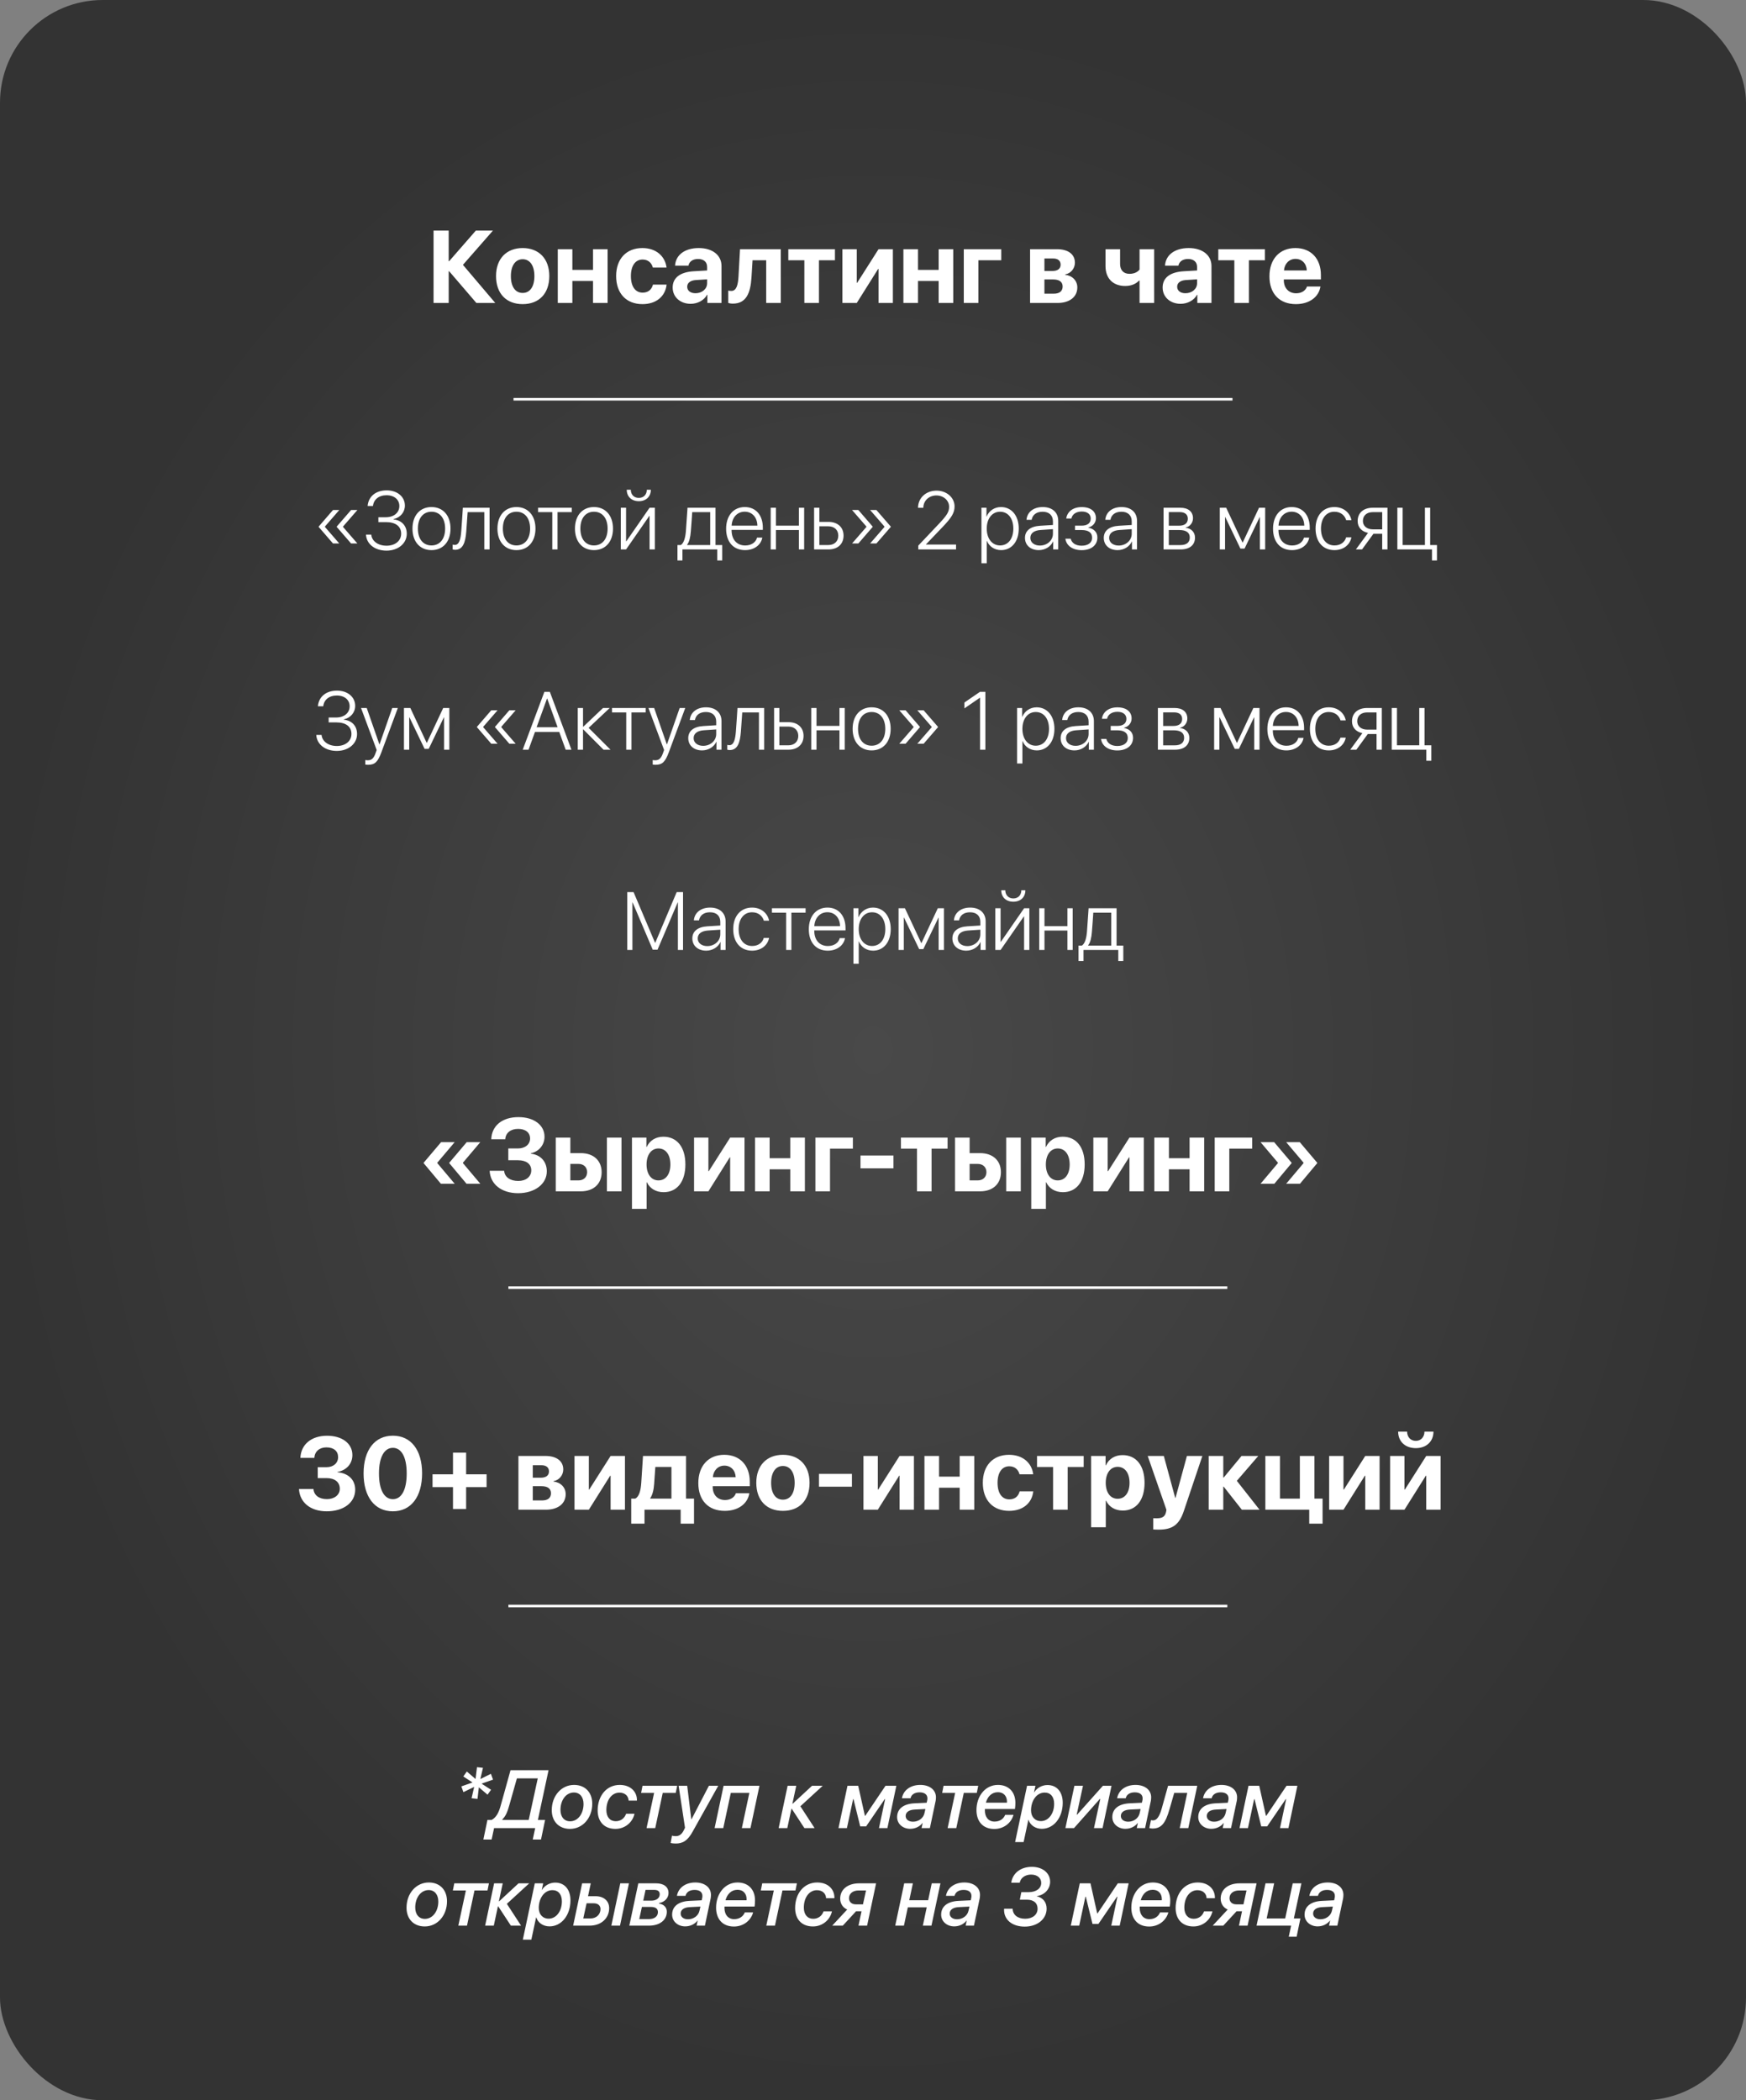 <?xml version="1.0" encoding="UTF-8"?> <svg xmlns="http://www.w3.org/2000/svg" width="340" height="409" viewBox="0 0 340 409" fill="none"><rect x="0" y="0" width="340" height="409" fill="#808080" stroke="none"/><rect width="340" height="409" rx="20" fill="url(#paint0_radial_1377_64)"></rect><path d="M133.008 185H132.008V175.75H131.961L128.039 184.945H127.109L123.195 175.75H123.148V185H122.148V173.727H123.375L127.555 183.594H127.602L131.773 173.727H133.008V185ZM137.727 184.242C139.148 184.242 140.266 183.234 140.266 181.945V181.047L137.859 181.211C136.578 181.297 135.867 181.852 135.867 182.75C135.867 183.633 136.625 184.242 137.727 184.242ZM137.516 185.133C135.914 185.133 134.82 184.172 134.82 182.75C134.82 181.359 135.859 180.516 137.734 180.391L140.266 180.234V179.531C140.266 178.359 139.523 177.656 138.258 177.656C137.062 177.656 136.297 178.242 136.117 179.227H135.117C135.234 177.773 136.43 176.742 138.281 176.742C140.133 176.742 141.297 177.781 141.297 179.438V185H140.312V183.453H140.289C139.836 184.461 138.727 185.133 137.516 185.133ZM149.766 179.289H148.742C148.477 178.375 147.68 177.656 146.445 177.656C144.859 177.656 143.836 178.953 143.836 180.938C143.836 182.953 144.867 184.219 146.461 184.219C147.633 184.219 148.453 183.609 148.734 182.648H149.766C149.477 184.109 148.203 185.133 146.453 185.133C144.227 185.133 142.781 183.516 142.781 180.938C142.781 178.398 144.227 176.742 146.445 176.742C148.289 176.742 149.492 177.906 149.766 179.289ZM156.875 176.875V177.734H154.109V185H153.086V177.734H150.32V176.875H156.875ZM161.117 177.648C159.664 177.648 158.656 178.766 158.57 180.367H163.586C163.562 178.766 162.586 177.648 161.117 177.648ZM163.523 182.695H164.547C164.305 184.102 162.984 185.133 161.195 185.133C158.914 185.133 157.5 183.539 157.5 180.961C157.5 178.438 158.93 176.742 161.133 176.742C163.289 176.742 164.648 178.328 164.648 180.75V181.188H158.562V181.25C158.562 183.086 159.602 184.227 161.219 184.227C162.445 184.227 163.297 183.586 163.523 182.695ZM169.992 176.742C172.047 176.742 173.453 178.414 173.453 180.938C173.453 183.469 172.055 185.133 170.016 185.133C168.703 185.133 167.68 184.383 167.25 183.328H167.219V187.688H166.188V176.875H167.164V178.594H167.195C167.641 177.516 168.672 176.742 169.992 176.742ZM169.812 184.219C171.383 184.219 172.398 182.922 172.398 180.938C172.398 178.961 171.383 177.656 169.812 177.656C168.273 177.656 167.219 178.984 167.219 180.938C167.219 182.898 168.273 184.219 169.812 184.219ZM176 185H174.977V176.875H176.219L179.391 183.641H179.445L182.617 176.875H183.812V185H182.781V178.703H182.742L179.797 184.836H178.992L176.047 178.703H176V185ZM188.367 184.242C189.789 184.242 190.906 183.234 190.906 181.945V181.047L188.5 181.211C187.219 181.297 186.508 181.852 186.508 182.75C186.508 183.633 187.266 184.242 188.367 184.242ZM188.156 185.133C186.555 185.133 185.461 184.172 185.461 182.75C185.461 181.359 186.5 180.516 188.375 180.391L190.906 180.234V179.531C190.906 178.359 190.164 177.656 188.898 177.656C187.703 177.656 186.938 178.242 186.758 179.227H185.758C185.875 177.773 187.07 176.742 188.922 176.742C190.773 176.742 191.938 177.781 191.938 179.438V185H190.953V183.453H190.93C190.477 184.461 189.367 185.133 188.156 185.133ZM194.844 185H193.82V176.875H194.844V183.406H194.898L199.422 176.875H200.445V185H199.422V178.469H199.375L194.844 185ZM194.977 173.375H195.766C195.766 174.297 196.367 174.961 197.328 174.961C198.281 174.961 198.883 174.297 198.883 173.375H199.672C199.672 174.711 198.734 175.602 197.328 175.602C195.914 175.602 194.977 174.711 194.977 173.375ZM207.859 185V181.219H203.391V185H202.367V176.875H203.391V180.359H207.859V176.875H208.883V185H207.859ZM216.398 184.141V177.734H212.898C212.875 178.156 212.672 181.047 212.625 181.492C212.539 182.578 212.336 183.547 211.898 184.086V184.141H216.398ZM210.992 187.148H210.023V184.141H210.68C211.289 183.742 211.562 182.664 211.664 181.461C211.703 180.992 211.961 177.32 211.984 176.875H217.43V184.141H218.742V187.148H217.766V185H210.992V187.148Z" fill="white"></path><path d="M90.148 51.578L96.447 59H92.766L87.453 52.809H87.375V59H84.426V44.908H87.375V50.875H87.453L92.658 44.908H95.988L90.148 51.578ZM101.779 59.225C98.615 59.225 96.594 57.193 96.594 53.756C96.594 50.367 98.644 48.307 101.779 48.307C104.914 48.307 106.965 50.357 106.965 53.756C106.965 57.203 104.943 59.225 101.779 59.225ZM101.779 57.047C103.176 57.047 104.064 55.865 104.064 53.766C104.064 51.685 103.166 50.484 101.779 50.484C100.393 50.484 99.484 51.685 99.484 53.766C99.484 55.865 100.373 57.047 101.779 57.047ZM115.48 59V54.713H111.457V59H108.615V48.531H111.457V52.555H115.48V48.531H118.322V59H115.48ZM129.797 52.105H127.131C126.896 51.197 126.213 50.543 125.129 50.543C123.723 50.543 122.854 51.754 122.854 53.756C122.854 55.797 123.723 56.988 125.139 56.988C126.203 56.988 126.906 56.412 127.15 55.426H129.807C129.553 57.74 127.766 59.225 125.109 59.225C121.965 59.225 119.982 57.154 119.982 53.756C119.982 50.416 121.965 48.307 125.09 48.307C127.785 48.307 129.523 49.908 129.797 52.105ZM135.432 57.105C136.672 57.105 137.697 56.295 137.697 55.162V54.4L135.49 54.537C134.426 54.615 133.82 55.094 133.82 55.836C133.82 56.617 134.465 57.105 135.432 57.105ZM134.494 59.166C132.502 59.166 130.988 57.877 130.988 55.992C130.988 54.088 132.453 52.984 135.061 52.828L137.697 52.672V51.978C137.697 51.002 137.014 50.435 135.939 50.435C134.875 50.435 134.201 50.963 134.064 51.734H131.457C131.564 49.703 133.293 48.307 136.066 48.307C138.752 48.307 140.5 49.693 140.5 51.803V59H137.746V57.398H137.688C137.102 58.512 135.803 59.166 134.494 59.166ZM146.34 53.98C146.154 57.086 145.305 59.127 142.717 59.127C142.277 59.127 141.955 59.049 141.809 58.99V56.588C141.926 56.617 142.141 56.656 142.424 56.656C143.42 56.656 143.723 55.445 143.811 53.795L144.104 48.531H152.043V59H149.201V50.68H146.545L146.34 53.98ZM162.59 48.531V50.68H159.475V59H156.633V50.68H153.508V48.531H162.59ZM166.838 59H164.045V48.531H166.838V55.074H166.916L171.076 48.531H173.869V59H171.076V52.379H170.998L166.838 59ZM182.785 59V54.713H178.762V59H175.92V48.531H178.762V52.555H182.785V48.531H185.627V59H182.785ZM194.973 50.68H190.52V59H187.678V48.531H194.973V50.68ZM205.07 50.338H203.381V52.77H204.924C205.969 52.77 206.535 52.33 206.535 51.539C206.535 50.777 206.008 50.338 205.07 50.338ZM205.07 54.42H203.381V57.193H205.197C206.311 57.193 206.926 56.705 206.926 55.797C206.926 54.889 206.281 54.42 205.07 54.42ZM200.588 59V48.531H205.832C208.01 48.531 209.318 49.518 209.318 51.168C209.318 52.291 208.498 53.268 207.424 53.434V53.512C208.82 53.678 209.787 54.654 209.787 55.973C209.787 57.809 208.303 59 205.93 59H200.588ZM224.748 59H221.906V54.645H221.799C221.223 55.27 220.314 55.69 219.113 55.69C216.721 55.69 215.275 54.195 215.275 51.822V48.531H218.117V51.412C218.117 52.613 218.791 53.326 219.943 53.326C220.9 53.326 221.555 52.955 221.906 52.496V48.531H224.748V59ZM230.842 57.105C232.082 57.105 233.107 56.295 233.107 55.162V54.4L230.9 54.537C229.836 54.615 229.23 55.094 229.23 55.836C229.23 56.617 229.875 57.105 230.842 57.105ZM229.904 59.166C227.912 59.166 226.398 57.877 226.398 55.992C226.398 54.088 227.863 52.984 230.471 52.828L233.107 52.672V51.978C233.107 51.002 232.424 50.435 231.35 50.435C230.285 50.435 229.611 50.963 229.475 51.734H226.867C226.975 49.703 228.703 48.307 231.477 48.307C234.162 48.307 235.91 49.693 235.91 51.803V59H233.156V57.398H233.098C232.512 58.512 231.213 59.166 229.904 59.166ZM246.32 48.531V50.68H243.205V59H240.363V50.68H237.238V48.531H246.32ZM252.277 50.416C251.027 50.416 250.129 51.363 250.031 52.672H254.475C254.416 51.334 253.547 50.416 252.277 50.416ZM254.514 55.797H257.131C256.818 57.848 254.943 59.225 252.355 59.225C249.133 59.225 247.199 57.164 247.199 53.815C247.199 50.475 249.152 48.307 252.248 48.307C255.295 48.307 257.219 50.367 257.219 53.551V54.42H250.002V54.596C250.002 56.09 250.949 57.115 252.404 57.115C253.449 57.115 254.25 56.598 254.514 55.797Z" fill="white"></path><line x1="100" y1="77.75" x2="240" y2="77.75" stroke="white" stroke-width="0.5"></line><path d="M63.281 102.531V102.625L66.07 105.836H64.844L62.047 102.602V102.555L64.844 99.32H66.07L63.281 102.531ZM66.805 102.531V102.625L69.594 105.836H68.367L65.562 102.602V102.555L68.367 99.32H69.594L66.805 102.531ZM73.68 101.68V100.727H75.125C76.719 100.727 77.766 99.828 77.766 98.539C77.766 97.312 76.805 96.445 75.266 96.445C73.766 96.445 72.766 97.273 72.625 98.539H71.586C71.742 96.695 73.156 95.492 75.305 95.492C77.398 95.492 78.844 96.758 78.844 98.453C78.844 99.742 77.977 100.789 76.625 101.094V101.148C78.242 101.32 79.211 102.398 79.211 103.953C79.211 105.805 77.555 107.234 75.266 107.234C72.977 107.234 71.367 105.93 71.266 104.117H72.297C72.414 105.367 73.602 106.273 75.266 106.273C76.977 106.273 78.117 105.297 78.117 103.93C78.117 102.516 77.07 101.68 75.172 101.68H73.68ZM84.023 107.133C81.812 107.133 80.32 105.516 80.32 102.938C80.32 100.352 81.82 98.742 84.023 98.742C86.234 98.742 87.727 100.352 87.727 102.938C87.727 105.516 86.234 107.133 84.023 107.133ZM84.023 106.219C85.617 106.219 86.68 105 86.68 102.938C86.68 100.875 85.617 99.656 84.023 99.656C82.43 99.656 81.375 100.875 81.375 102.938C81.375 105 82.43 106.219 84.023 106.219ZM90.797 103.492C90.633 105.594 90.18 107.07 88.609 107.07C88.375 107.07 88.211 107.016 88.148 106.992V106.055C88.195 106.07 88.352 106.117 88.562 106.117C89.406 106.117 89.703 105.031 89.82 103.461C89.867 102.992 90.109 99.32 90.133 98.875H95.336V107H94.312V99.734H91.062C91.039 100.156 90.836 103.047 90.797 103.492ZM100.57 107.133C98.359 107.133 96.867 105.516 96.867 102.938C96.867 100.352 98.367 98.742 100.57 98.742C102.781 98.742 104.273 100.352 104.273 102.938C104.273 105.516 102.781 107.133 100.57 107.133ZM100.57 106.219C102.164 106.219 103.227 105 103.227 102.938C103.227 100.875 102.164 99.656 100.57 99.656C98.977 99.656 97.922 100.875 97.922 102.938C97.922 105 98.977 106.219 100.57 106.219ZM111.336 98.875V99.734H108.57V107H107.547V99.734H104.781V98.875H111.336ZM115.664 107.133C113.453 107.133 111.961 105.516 111.961 102.938C111.961 100.352 113.461 98.742 115.664 98.742C117.875 98.742 119.367 100.352 119.367 102.938C119.367 105.516 117.875 107.133 115.664 107.133ZM115.664 106.219C117.258 106.219 118.32 105 118.32 102.938C118.32 100.875 117.258 99.656 115.664 99.656C114.07 99.656 113.016 100.875 113.016 102.938C113.016 105 114.07 106.219 115.664 106.219ZM121.914 107H120.891V98.875H121.914V105.406H121.969L126.492 98.875H127.516V107H126.492V100.469H126.445L121.914 107ZM122.047 95.375H122.836C122.836 96.297 123.438 96.961 124.398 96.961C125.352 96.961 125.953 96.297 125.953 95.375H126.742C126.742 96.711 125.805 97.602 124.398 97.602C122.984 97.602 122.047 96.711 122.047 95.375ZM138.297 106.141V99.734H134.797C134.773 100.156 134.57 103.047 134.523 103.492C134.438 104.578 134.234 105.547 133.797 106.086V106.141H138.297ZM132.891 109.148H131.922V106.141H132.578C133.188 105.742 133.461 104.664 133.562 103.461C133.602 102.992 133.859 99.32 133.883 98.875H139.328V106.141H140.641V109.148H139.664V107H132.891V109.148ZM145.016 99.648C143.562 99.648 142.555 100.766 142.469 102.367H147.484C147.461 100.766 146.484 99.648 145.016 99.648ZM147.422 104.695H148.445C148.203 106.102 146.883 107.133 145.094 107.133C142.812 107.133 141.398 105.539 141.398 102.961C141.398 100.438 142.828 98.742 145.031 98.742C147.188 98.742 148.547 100.328 148.547 102.75V103.188H142.461V103.25C142.461 105.086 143.5 106.227 145.117 106.227C146.344 106.227 147.195 105.586 147.422 104.695ZM155.57 107V103.219H151.102V107H150.078V98.875H151.102V102.359H155.57V98.875H156.594V107H155.57ZM161.305 102.492H159.555V106.141H161.305C162.484 106.141 163.242 105.414 163.242 104.312C163.242 103.211 162.477 102.492 161.305 102.492ZM158.531 107V98.875H159.555V101.633H161.32C163.109 101.633 164.266 102.664 164.266 104.312C164.266 105.961 163.109 107 161.32 107H158.531ZM168.711 102.531L165.922 99.32H167.148L169.945 102.555V102.602L167.148 105.836H165.922L168.711 102.625V102.531ZM172.227 102.531L169.438 99.32H170.664L173.469 102.555V102.602L170.664 105.836H169.438L172.227 102.625V102.531ZM178.766 98.883C178.781 96.961 180.312 95.547 182.375 95.547C184.344 95.547 185.883 96.898 185.883 98.625C185.883 99.859 185.328 100.789 183.453 102.734L180.312 106.016V106.047H186.172V107H178.82V106.25L182.805 102.039C184.414 100.344 184.82 99.672 184.82 98.688C184.82 97.453 183.727 96.484 182.344 96.484C180.898 96.484 179.812 97.508 179.797 98.883V98.891H178.766V98.883ZM194.922 98.742C196.977 98.742 198.383 100.414 198.383 102.938C198.383 105.469 196.984 107.133 194.945 107.133C193.633 107.133 192.609 106.383 192.18 105.328H192.148V109.688H191.117V98.875H192.094V100.594H192.125C192.57 99.516 193.602 98.742 194.922 98.742ZM194.742 106.219C196.312 106.219 197.328 104.922 197.328 102.938C197.328 100.961 196.312 99.656 194.742 99.656C193.203 99.656 192.148 100.984 192.148 102.938C192.148 104.898 193.203 106.219 194.742 106.219ZM202.5 106.242C203.922 106.242 205.039 105.234 205.039 103.945V103.047L202.633 103.211C201.352 103.297 200.641 103.852 200.641 104.75C200.641 105.633 201.398 106.242 202.5 106.242ZM202.289 107.133C200.688 107.133 199.594 106.172 199.594 104.75C199.594 103.359 200.633 102.516 202.508 102.391L205.039 102.234V101.531C205.039 100.359 204.297 99.656 203.031 99.656C201.836 99.656 201.07 100.242 200.891 101.227H199.891C200.008 99.773 201.203 98.742 203.055 98.742C204.906 98.742 206.07 99.781 206.07 101.438V107H205.086V105.453H205.062C204.609 106.461 203.5 107.133 202.289 107.133ZM210.633 107.141C208.859 107.141 207.641 106.25 207.461 104.906H208.5C208.688 105.719 209.438 106.273 210.633 106.273C211.906 106.273 212.672 105.656 212.672 104.727C212.672 103.695 211.93 103.219 210.602 103.219H209.344V102.367H210.602C211.766 102.367 212.398 101.867 212.398 100.984C212.398 100.18 211.797 99.617 210.656 99.617C209.516 99.617 208.789 100.18 208.633 100.977H207.625C207.82 99.664 208.914 98.75 210.648 98.75C212.414 98.75 213.414 99.609 213.414 100.914C213.414 101.797 212.805 102.523 211.945 102.711V102.766C213.008 102.961 213.695 103.633 213.695 104.672C213.695 106.188 212.469 107.141 210.633 107.141ZM217.844 106.242C219.266 106.242 220.383 105.234 220.383 103.945V103.047L217.977 103.211C216.695 103.297 215.984 103.852 215.984 104.75C215.984 105.633 216.742 106.242 217.844 106.242ZM217.633 107.133C216.031 107.133 214.938 106.172 214.938 104.75C214.938 103.359 215.977 102.516 217.852 102.391L220.383 102.234V101.531C220.383 100.359 219.641 99.656 218.375 99.656C217.18 99.656 216.414 100.242 216.234 101.227H215.234C215.352 99.773 216.547 98.742 218.398 98.742C220.25 98.742 221.414 99.781 221.414 101.438V107H220.43V105.453H220.406C219.953 106.461 218.844 107.133 217.633 107.133ZM229.734 99.727H227.602V102.375H229.586C230.695 102.375 231.305 101.891 231.305 101.008C231.305 100.195 230.742 99.727 229.734 99.727ZM229.664 103.219H227.602V106.148H229.852C231.047 106.148 231.688 105.641 231.688 104.672C231.688 103.703 230.969 103.219 229.664 103.219ZM226.578 107V98.875H229.859C231.383 98.875 232.312 99.648 232.312 100.914C232.312 101.805 231.719 102.562 230.891 102.719V102.773C231.938 102.891 232.703 103.609 232.703 104.695C232.703 106.148 231.648 107 229.898 107H226.578ZM238.555 107H237.531V98.875H238.773L241.945 105.641H242L245.172 98.875H246.367V107H245.336V100.703H245.297L242.352 106.836H241.547L238.602 100.703H238.555V107ZM251.516 99.648C250.062 99.648 249.055 100.766 248.969 102.367H253.984C253.961 100.766 252.984 99.648 251.516 99.648ZM253.922 104.695H254.945C254.703 106.102 253.383 107.133 251.594 107.133C249.312 107.133 247.898 105.539 247.898 102.961C247.898 100.438 249.328 98.742 251.531 98.742C253.688 98.742 255.047 100.328 255.047 102.75V103.188H248.961V103.25C248.961 105.086 250 106.227 251.617 106.227C252.844 106.227 253.695 105.586 253.922 104.695ZM263.164 101.289H262.141C261.875 100.375 261.078 99.656 259.844 99.656C258.258 99.656 257.234 100.953 257.234 102.938C257.234 104.953 258.266 106.219 259.859 106.219C261.031 106.219 261.852 105.609 262.133 104.648H263.164C262.875 106.109 261.602 107.133 259.852 107.133C257.625 107.133 256.18 105.516 256.18 102.938C256.18 100.398 257.625 98.742 259.844 98.742C261.688 98.742 262.891 99.906 263.164 101.289ZM267.336 103.086H269.156V99.734H267.336C266.156 99.734 265.398 100.391 265.398 101.453C265.398 102.422 266.164 103.086 267.336 103.086ZM269.156 107V103.945H267.453L265.227 107H264.031L266.398 103.773C265.141 103.516 264.375 102.664 264.375 101.469C264.375 99.867 265.531 98.875 267.328 98.875H270.18V107H269.156ZM279.82 109.148H278.852V107H272.109V98.875H273.133V106.141H277.477V98.875H278.5V106.141H279.82V109.148Z" fill="white"></path><path d="M64 140.68V139.727H65.445C67.039 139.727 68.086 138.828 68.086 137.539C68.086 136.312 67.125 135.445 65.586 135.445C64.086 135.445 63.086 136.273 62.945 137.539H61.906C62.062 135.695 63.477 134.492 65.625 134.492C67.719 134.492 69.164 135.758 69.164 137.453C69.164 138.742 68.297 139.789 66.945 140.094V140.148C68.562 140.32 69.531 141.398 69.531 142.953C69.531 144.805 67.875 146.234 65.586 146.234C63.297 146.234 61.688 144.93 61.586 143.117H62.617C62.734 144.367 63.922 145.273 65.586 145.273C67.297 145.273 68.438 144.297 68.438 142.93C68.438 141.516 67.391 140.68 65.492 140.68H64ZM71.648 148.938C71.484 148.938 71.25 148.914 71.133 148.891V148.008C71.258 148.039 71.461 148.055 71.625 148.055C72.367 148.055 72.773 147.68 73.133 146.664L73.352 146.055L70.305 137.875H71.414L73.883 144.969H73.906L76.383 137.875H77.469L74.273 146.492C73.562 148.406 72.984 148.938 71.648 148.938ZM79.688 146H78.664V137.875H79.906L83.078 144.641H83.133L86.305 137.875H87.5V146H86.469V139.703H86.43L83.484 145.836H82.68L79.734 139.703H79.688V146ZM94.102 141.531V141.625L96.891 144.836H95.664L92.867 141.602V141.555L95.664 138.32H96.891L94.102 141.531ZM97.625 141.531V141.625L100.414 144.836H99.188L96.383 141.602V141.555L99.188 138.32H100.414L97.625 141.531ZM110.156 146L108.906 142.547H104.172L102.922 146H101.789L106.008 134.727H107.07L111.281 146H110.156ZM106.516 136.047L104.492 141.625H108.586L106.562 136.047H106.516ZM114.625 141.742L118.891 146H117.531L113.578 142.039H113.531V146H112.508V137.875H113.531V141.523H113.578L117.43 137.875H118.734L114.625 141.742ZM125.734 137.875V138.734H122.969V146H121.945V138.734H119.18V137.875H125.734ZM127.617 148.938C127.453 148.938 127.219 148.914 127.102 148.891V148.008C127.227 148.039 127.43 148.055 127.594 148.055C128.336 148.055 128.742 147.68 129.102 146.664L129.32 146.055L126.273 137.875H127.383L129.852 144.969H129.875L132.352 137.875H133.438L130.242 146.492C129.531 148.406 128.953 148.938 127.617 148.938ZM136.93 145.242C138.352 145.242 139.469 144.234 139.469 142.945V142.047L137.062 142.211C135.781 142.297 135.07 142.852 135.07 143.75C135.07 144.633 135.828 145.242 136.93 145.242ZM136.719 146.133C135.117 146.133 134.023 145.172 134.023 143.75C134.023 142.359 135.062 141.516 136.938 141.391L139.469 141.234V140.531C139.469 139.359 138.727 138.656 137.461 138.656C136.266 138.656 135.5 139.242 135.32 140.227H134.32C134.438 138.773 135.633 137.742 137.484 137.742C139.336 137.742 140.5 138.781 140.5 140.438V146H139.516V144.453H139.492C139.039 145.461 137.93 146.133 136.719 146.133ZM144.273 142.492C144.109 144.594 143.656 146.07 142.086 146.07C141.852 146.07 141.688 146.016 141.625 145.992V145.055C141.672 145.07 141.828 145.117 142.039 145.117C142.883 145.117 143.18 144.031 143.297 142.461C143.344 141.992 143.586 138.32 143.609 137.875H148.812V146H147.789V138.734H144.539C144.516 139.156 144.312 142.047 144.273 142.492ZM153.516 141.492H151.766V145.141H153.516C154.695 145.141 155.453 144.414 155.453 143.312C155.453 142.211 154.688 141.492 153.516 141.492ZM150.742 146V137.875H151.766V140.633H153.531C155.32 140.633 156.477 141.664 156.477 143.312C156.477 144.961 155.32 146 153.531 146H150.742ZM163.469 146V142.219H159V146H157.977V137.875H159V141.359H163.469V137.875H164.492V146H163.469ZM169.734 146.133C167.523 146.133 166.031 144.516 166.031 141.938C166.031 139.352 167.531 137.742 169.734 137.742C171.945 137.742 173.438 139.352 173.438 141.938C173.438 144.516 171.945 146.133 169.734 146.133ZM169.734 145.219C171.328 145.219 172.391 144 172.391 141.938C172.391 139.875 171.328 138.656 169.734 138.656C168.141 138.656 167.086 139.875 167.086 141.938C167.086 144 168.141 145.219 169.734 145.219ZM177.906 141.531L175.117 138.32H176.344L179.141 141.555V141.602L176.344 144.836H175.117L177.906 141.625V141.531ZM181.422 141.531L178.633 138.32H179.859L182.664 141.555V141.602L179.859 144.836H178.633L181.422 141.625V141.531ZM190.852 146V135.875H190.82C190.57 136.031 188.125 137.75 187.797 137.953V136.812C188.109 136.617 190.5 134.93 190.836 134.727H191.883V146H190.852ZM201.867 137.742C203.922 137.742 205.328 139.414 205.328 141.938C205.328 144.469 203.93 146.133 201.891 146.133C200.578 146.133 199.555 145.383 199.125 144.328H199.094V148.688H198.062V137.875H199.039V139.594H199.07C199.516 138.516 200.547 137.742 201.867 137.742ZM201.688 145.219C203.258 145.219 204.273 143.922 204.273 141.938C204.273 139.961 203.258 138.656 201.688 138.656C200.148 138.656 199.094 139.984 199.094 141.938C199.094 143.898 200.148 145.219 201.688 145.219ZM209.445 145.242C210.867 145.242 211.984 144.234 211.984 142.945V142.047L209.578 142.211C208.297 142.297 207.586 142.852 207.586 143.75C207.586 144.633 208.344 145.242 209.445 145.242ZM209.234 146.133C207.633 146.133 206.539 145.172 206.539 143.75C206.539 142.359 207.578 141.516 209.453 141.391L211.984 141.234V140.531C211.984 139.359 211.242 138.656 209.977 138.656C208.781 138.656 208.016 139.242 207.836 140.227H206.836C206.953 138.773 208.148 137.742 210 137.742C211.852 137.742 213.016 138.781 213.016 140.438V146H212.031V144.453H212.008C211.555 145.461 210.445 146.133 209.234 146.133ZM217.578 146.141C215.805 146.141 214.586 145.25 214.406 143.906H215.445C215.633 144.719 216.383 145.273 217.578 145.273C218.852 145.273 219.617 144.656 219.617 143.727C219.617 142.695 218.875 142.219 217.547 142.219H216.289V141.367H217.547C218.711 141.367 219.344 140.867 219.344 139.984C219.344 139.18 218.742 138.617 217.602 138.617C216.461 138.617 215.734 139.18 215.578 139.977H214.57C214.766 138.664 215.859 137.75 217.594 137.75C219.359 137.75 220.359 138.609 220.359 139.914C220.359 140.797 219.75 141.523 218.891 141.711V141.766C219.953 141.961 220.641 142.633 220.641 143.672C220.641 145.188 219.414 146.141 217.578 146.141ZM228.633 138.727H226.5V141.375H228.484C229.594 141.375 230.203 140.891 230.203 140.008C230.203 139.195 229.641 138.727 228.633 138.727ZM228.562 142.219H226.5V145.148H228.75C229.945 145.148 230.586 144.641 230.586 143.672C230.586 142.703 229.867 142.219 228.562 142.219ZM225.477 146V137.875H228.758C230.281 137.875 231.211 138.648 231.211 139.914C231.211 140.805 230.617 141.562 229.789 141.719V141.773C230.836 141.891 231.602 142.609 231.602 143.695C231.602 145.148 230.547 146 228.797 146H225.477ZM237.453 146H236.43V137.875H237.672L240.844 144.641H240.898L244.07 137.875H245.266V146H244.234V139.703H244.195L241.25 145.836H240.445L237.5 139.703H237.453V146ZM250.414 138.648C248.961 138.648 247.953 139.766 247.867 141.367H252.883C252.859 139.766 251.883 138.648 250.414 138.648ZM252.82 143.695H253.844C253.602 145.102 252.281 146.133 250.492 146.133C248.211 146.133 246.797 144.539 246.797 141.961C246.797 139.438 248.227 137.742 250.43 137.742C252.586 137.742 253.945 139.328 253.945 141.75V142.188H247.859V142.25C247.859 144.086 248.898 145.227 250.516 145.227C251.742 145.227 252.594 144.586 252.82 143.695ZM262.062 140.289H261.039C260.773 139.375 259.977 138.656 258.742 138.656C257.156 138.656 256.133 139.953 256.133 141.938C256.133 143.953 257.164 145.219 258.758 145.219C259.93 145.219 260.75 144.609 261.031 143.648H262.062C261.773 145.109 260.5 146.133 258.75 146.133C256.523 146.133 255.078 144.516 255.078 141.938C255.078 139.398 256.523 137.742 258.742 137.742C260.586 137.742 261.789 138.906 262.062 140.289ZM266.234 142.086H268.055V138.734H266.234C265.055 138.734 264.297 139.391 264.297 140.453C264.297 141.422 265.062 142.086 266.234 142.086ZM268.055 146V142.945H266.352L264.125 146H262.93L265.297 142.773C264.039 142.516 263.273 141.664 263.273 140.469C263.273 138.867 264.43 137.875 266.227 137.875H269.078V146H268.055ZM278.719 148.148H277.75V146H271.008V137.875H272.031V145.141H276.375V137.875H277.398V145.141H278.719V148.148Z" fill="white"></path><path d="M85.164 226.414V226.512L88.543 230.525H85.857L82.498 226.512V226.434L85.897 222.42H88.543L85.164 226.414ZM90.154 226.414V226.512L93.533 230.525H90.848L87.488 226.512V226.434L90.887 222.42H93.533L90.154 226.414ZM98.982 225.945V223.65H100.848C102.254 223.65 103.221 222.869 103.221 221.707C103.221 220.555 102.332 219.842 100.887 219.842C99.422 219.842 98.465 220.623 98.387 221.863H95.662C95.76 219.207 97.801 217.547 100.965 217.547C103.982 217.547 106.033 219.1 106.033 221.365C106.033 222.957 104.959 224.256 103.377 224.588V224.666C105.281 224.881 106.482 226.219 106.482 228.104C106.482 230.574 104.139 232.361 100.896 232.361C97.674 232.361 95.477 230.633 95.35 227.996H98.172C98.26 229.207 99.324 229.979 100.926 229.979C102.439 229.979 103.455 229.139 103.455 227.908C103.455 226.678 102.488 225.945 100.877 225.945H98.982ZM118.182 232V221.531H121.023V232H118.182ZM112.635 226.658H111.062V229.871H112.635C113.67 229.871 114.334 229.217 114.334 228.26C114.334 227.303 113.66 226.658 112.635 226.658ZM108.221 232V221.531H111.062V224.559H113.104C115.574 224.559 117.156 226.004 117.156 228.279C117.156 230.555 115.574 232 113.104 232H108.221ZM129.178 221.365C131.834 221.365 133.465 223.387 133.465 226.766C133.465 230.135 131.844 232.166 129.227 232.166C127.703 232.166 126.531 231.424 125.975 230.242H125.916V235.418H123.064V221.531H125.877V223.357H125.936C126.502 222.127 127.664 221.365 129.178 221.365ZM128.221 229.871C129.646 229.871 130.545 228.67 130.545 226.766C130.545 224.871 129.646 223.65 128.221 223.65C126.824 223.65 125.906 224.891 125.906 226.766C125.906 228.66 126.824 229.871 128.221 229.871ZM137.947 232H135.154V221.531H137.947V228.074H138.025L142.186 221.531H144.979V232H142.186V225.379H142.107L137.947 232ZM153.895 232V227.713H149.871V232H147.029V221.531H149.871V225.555H153.895V221.531H156.736V232H153.895ZM166.082 223.68H161.629V232H158.787V221.531H166.082V223.68ZM173.982 227.518H167.566V225.027H173.982V227.518ZM184.52 221.531V223.68H181.404V232H178.562V223.68H175.438V221.531H184.52ZM195.936 232V221.531H198.777V232H195.936ZM190.389 226.658H188.816V229.871H190.389C191.424 229.871 192.088 229.217 192.088 228.26C192.088 227.303 191.414 226.658 190.389 226.658ZM185.975 232V221.531H188.816V224.559H190.857C193.328 224.559 194.91 226.004 194.91 228.279C194.91 230.555 193.328 232 190.857 232H185.975ZM206.932 221.365C209.588 221.365 211.219 223.387 211.219 226.766C211.219 230.135 209.598 232.166 206.98 232.166C205.457 232.166 204.285 231.424 203.729 230.242H203.67V235.418H200.818V221.531H203.631V223.357H203.689C204.256 222.127 205.418 221.365 206.932 221.365ZM205.975 229.871C207.4 229.871 208.299 228.67 208.299 226.766C208.299 224.871 207.4 223.65 205.975 223.65C204.578 223.65 203.66 224.891 203.66 226.766C203.66 228.66 204.578 229.871 205.975 229.871ZM215.701 232H212.908V221.531H215.701V228.074H215.779L219.939 221.531H222.732V232H219.939V225.379H219.861L215.701 232ZM231.648 232V227.713H227.625V232H224.783V221.531H227.625V225.555H231.648V221.531H234.49V232H231.648ZM243.836 223.68H239.383V232H236.541V221.531H243.836V223.68ZM248.846 226.414L245.467 222.42H248.113L251.512 226.434V226.512L248.152 230.525H245.467L248.846 226.512V226.414ZM253.836 226.414L250.457 222.42H253.104L256.502 226.434V226.512L253.143 230.525H250.457L253.836 226.512V226.414Z" fill="white"></path><line x1="99" y1="250.75" x2="239" y2="250.75" stroke="white" stroke-width="0.5"></line><path d="M61.873 287.848V285.719H63.582C64.93 285.719 65.838 284.918 65.838 283.756C65.838 282.613 65.027 281.861 63.562 281.861C62.195 281.861 61.287 282.672 61.209 283.902H58.494C58.602 281.295 60.633 279.596 63.69 279.596C66.619 279.596 68.621 281.1 68.621 283.355C68.621 285.084 67.439 286.334 65.711 286.646V286.705C67.811 286.881 69.168 288.15 69.168 290.104C69.168 292.633 66.873 294.312 63.621 294.312C60.438 294.312 58.357 292.564 58.221 289.967H61.043C61.131 291.158 62.107 291.939 63.66 291.939C65.135 291.939 66.17 291.109 66.17 289.918C66.17 288.629 65.203 287.848 63.611 287.848H61.873ZM76.502 294.312C72.957 294.312 70.799 291.49 70.799 286.93C70.799 282.379 72.977 279.586 76.502 279.586C80.027 279.586 82.195 282.369 82.195 286.92C82.195 291.471 80.047 294.312 76.502 294.312ZM76.502 291.949C78.182 291.949 79.197 290.143 79.197 286.93C79.197 283.746 78.172 281.949 76.502 281.949C74.842 281.949 73.797 283.756 73.797 286.93C73.797 290.133 74.822 291.949 76.502 291.949ZM90.769 289.596V293.863H88.211V289.596H84.227V287.105H88.211V282.887H90.769V287.105H94.754V289.596H90.769ZM105.438 285.338H103.748V287.77H105.291C106.336 287.77 106.902 287.33 106.902 286.539C106.902 285.777 106.375 285.338 105.438 285.338ZM105.438 289.42H103.748V292.193H105.564C106.678 292.193 107.293 291.705 107.293 290.797C107.293 289.889 106.648 289.42 105.438 289.42ZM100.955 294V283.531H106.199C108.377 283.531 109.686 284.518 109.686 286.168C109.686 287.291 108.865 288.268 107.791 288.434V288.512C109.188 288.678 110.154 289.654 110.154 290.973C110.154 292.809 108.67 294 106.297 294H100.955ZM114.666 294H111.873V283.531H114.666V290.074H114.744L118.904 283.531H121.697V294H118.904V287.379H118.826L114.666 294ZM130.75 291.842V285.67H127.615L127.381 288.98C127.303 290.094 127.088 291.061 126.619 291.764V291.842H130.75ZM125.506 296.715H122.918V291.842H123.719C124.48 291.412 124.773 290.211 124.871 288.795L125.213 283.531H133.592V291.842H135.145V296.715H132.547V294H125.506V296.715ZM141.062 285.416C139.812 285.416 138.914 286.363 138.816 287.672H143.26C143.201 286.334 142.332 285.416 141.062 285.416ZM143.299 290.797H145.916C145.604 292.848 143.729 294.225 141.141 294.225C137.918 294.225 135.984 292.164 135.984 288.814C135.984 285.475 137.938 283.307 141.033 283.307C144.08 283.307 146.004 285.367 146.004 288.551V289.42H138.787V289.596C138.787 291.09 139.734 292.115 141.189 292.115C142.234 292.115 143.035 291.598 143.299 290.797ZM152.459 294.225C149.295 294.225 147.273 292.193 147.273 288.756C147.273 285.367 149.324 283.307 152.459 283.307C155.594 283.307 157.645 285.357 157.645 288.756C157.645 292.203 155.623 294.225 152.459 294.225ZM152.459 292.047C153.855 292.047 154.744 290.865 154.744 288.766C154.744 286.686 153.846 285.484 152.459 285.484C151.072 285.484 150.164 286.686 150.164 288.766C150.164 290.865 151.053 292.047 152.459 292.047ZM165.896 289.518H159.48V287.027H165.896V289.518ZM170.936 294H168.143V283.531H170.936V290.074H171.014L175.174 283.531H177.967V294H175.174V287.379H175.096L170.936 294ZM186.883 294V289.713H182.859V294H180.018V283.531H182.859V287.555H186.883V283.531H189.725V294H186.883ZM201.199 287.105H198.533C198.299 286.197 197.615 285.543 196.531 285.543C195.125 285.543 194.256 286.754 194.256 288.756C194.256 290.797 195.125 291.988 196.541 291.988C197.605 291.988 198.309 291.412 198.553 290.426H201.209C200.955 292.74 199.168 294.225 196.512 294.225C193.367 294.225 191.385 292.154 191.385 288.756C191.385 285.416 193.367 283.307 196.492 283.307C199.188 283.307 200.926 284.908 201.199 287.105ZM211.023 283.531V285.68H207.908V294H205.066V285.68H201.941V283.531H211.023ZM218.592 283.365C221.248 283.365 222.879 285.387 222.879 288.766C222.879 292.135 221.258 294.166 218.641 294.166C217.117 294.166 215.945 293.424 215.389 292.242H215.33V297.418H212.479V283.531H215.291V285.357H215.35C215.916 284.127 217.078 283.365 218.592 283.365ZM217.635 291.871C219.061 291.871 219.959 290.67 219.959 288.766C219.959 286.871 219.061 285.65 217.635 285.65C216.238 285.65 215.32 286.891 215.32 288.766C215.32 290.66 216.238 291.871 217.635 291.871ZM225.652 297.877C225.555 297.877 224.666 297.867 224.578 297.848V295.65C224.666 295.67 225.184 295.67 225.291 295.67C226.336 295.67 226.854 295.338 227.049 294.508C227.049 294.469 227.156 294.049 227.137 294.01L223.494 283.531H226.629L228.855 291.715H228.904L231.131 283.531H234.139L230.535 294.234C229.637 296.92 228.328 297.877 225.652 297.877ZM240.848 288.375L245.271 294H241.824L238.289 289.508H238.211V294H235.369V283.531H238.211V287.74H238.289L241.766 283.531H245.027L240.848 288.375ZM257.547 296.715H254.949V294H246.404V283.531H249.246V291.842H253.123V283.531H255.965V291.842H257.547V296.715ZM261.619 294H258.826V283.531H261.619V290.074H261.697L265.857 283.531H268.65V294H265.857V287.379H265.779L261.619 294ZM273.494 294H270.701V283.531H273.494V290.074H273.572L277.732 283.531H280.525V294H277.732V287.379H277.654L273.494 294ZM272.264 278.795H274.002C274.021 279.84 274.676 280.592 275.701 280.592C276.717 280.592 277.371 279.84 277.391 278.795H279.139C279.139 280.719 277.752 282.008 275.701 282.008C273.641 282.008 272.264 280.719 272.264 278.795Z" fill="white"></path><line x1="99" y1="312.75" x2="239" y2="312.75" stroke="white" stroke-width="0.5"></line><path d="M94.938 349.492L93.25 348.062L92.984 350.312L91.828 350.188L92.336 347.984L90.242 349L89.836 347.883L92.008 347.117L90.219 345.945L90.906 344.984L92.602 346.438L92.883 344.141L94.047 344.266L93.539 346.445L95.594 345.43L96.008 346.562L93.773 347.344L95.625 348.539L94.938 349.492ZM99.172 351.57C98.82 352.828 98.484 353.672 97.828 354.297L97.805 354.406H102.961L104.719 346.32H100.656L99.172 351.57ZM96.211 356L95.734 358.227H94.125L94.922 354.406H95.742C96.648 353.922 97.141 352.977 97.539 351.477L99.414 344.727H106.82L104.742 354.406H106.148L105.352 358.227H103.742L104.219 356H96.211ZM111.016 354.68C112.531 354.68 113.633 353.219 113.633 351.297C113.633 349.953 112.906 349.07 111.758 349.07C110.242 349.07 109.141 350.531 109.141 352.461C109.141 353.805 109.867 354.68 111.016 354.68ZM111.789 347.594C113.938 347.594 115.328 349.047 115.328 351.25C115.328 354.031 113.469 356.156 110.992 356.156C108.836 356.156 107.445 354.703 107.445 352.508C107.445 349.727 109.305 347.594 111.789 347.594ZM120.68 347.594C122.844 347.594 124.031 348.969 124.031 350.516C124.031 350.617 124.031 350.617 124.023 350.656H122.414C122.383 349.789 121.742 349.094 120.633 349.094C119.133 349.094 118.078 350.5 118.078 352.5C118.078 353.844 118.797 354.664 119.891 354.664C120.883 354.664 121.617 354.094 121.922 353.211H123.555C123.188 354.906 121.68 356.156 119.852 356.156C117.609 356.156 116.383 354.68 116.383 352.57C116.383 349.703 118.125 347.594 120.68 347.594ZM131.867 347.758L131.586 349.148H129.055L127.594 356H125.906L127.375 349.148H124.844L125.117 347.758H131.867ZM131.562 359.008C131.258 359.008 130.75 358.953 130.594 358.906L130.852 357.477C130.992 357.531 131.344 357.57 131.602 357.57C132.195 357.57 132.75 357.281 133.18 356.375C133.18 356.359 133.391 355.938 133.391 355.93L132.148 347.758H133.82L134.617 354.305H134.648L138.047 347.758H139.867L134.906 356.641C133.914 358.469 132.953 359.008 131.562 359.008ZM144.461 356L145.922 349.148H142.312L140.844 356H139.156L140.906 347.758H147.891L146.141 356H144.461ZM160.211 347.758L155.859 351.75L158.625 356H156.641L154.172 352.234H154.117L153.312 356H151.625L153.375 347.758H155.055L154.305 351.25H154.367L158.133 347.758H160.211ZM164.922 356H163.281L165.031 347.758H167.117L168.422 353.609H168.492L172.438 347.758H174.547L172.805 356H171.164L172.359 350.367H172.281L168.664 355.664H167.508L166.203 350.367H166.125L164.922 356ZM177.789 354.758C178.867 354.758 179.797 354.078 180.016 353.117L180.203 352.289L178.148 352.391C177.023 352.438 176.359 352.898 176.359 353.641C176.359 354.32 176.945 354.758 177.789 354.758ZM177.234 356.141C175.828 356.141 174.695 355.195 174.695 353.859C174.695 352.219 175.977 351.266 178.125 351.172L180.453 351.062L180.562 350.562C180.594 350.43 180.594 350.32 180.594 350.203C180.594 349.484 180.055 349.039 179.078 349.039C178.07 349.039 177.461 349.5 177.305 350.195H175.633C175.891 348.656 177.266 347.594 179.211 347.594C181.047 347.594 182.258 348.578 182.258 349.992C182.258 350.242 182.234 350.5 182.203 350.68L181.078 356H179.461L179.672 355H179.648C179.117 355.695 178.25 356.141 177.234 356.141ZM190.492 347.758L190.211 349.148H187.68L186.219 356H184.531L186 349.148H183.469L183.742 347.758H190.492ZM191.984 351.055H196.078C196.086 350.992 196.086 350.898 196.086 350.828C196.086 349.883 195.547 349.016 194.289 349.016C193.109 349.016 192.289 349.891 191.984 351.055ZM193.625 356.172C191.367 356.172 190.148 354.664 190.148 352.5C190.148 349.766 191.867 347.594 194.328 347.594C196.406 347.594 197.727 348.945 197.727 351.094C197.727 351.461 197.703 351.906 197.641 352.281H191.789C191.781 352.375 191.781 352.469 191.781 352.555C191.781 353.891 192.516 354.734 193.664 354.734C194.688 354.734 195.414 354.219 195.742 353.422H197.359C196.93 355 195.469 356.172 193.625 356.172ZM202.703 354.641C204.156 354.641 205.273 353.211 205.273 351.273C205.273 349.914 204.586 349.086 203.438 349.086C201.812 349.086 200.773 350.719 200.773 352.555C200.773 353.781 201.531 354.641 202.703 354.641ZM199.328 358.727H197.672L200 347.758H201.633L201.359 349.039H201.391C201.914 348.18 202.914 347.617 203.977 347.617C205.812 347.617 206.945 348.969 206.945 351.07C206.945 353.984 205.188 356.141 202.867 356.141C201.609 356.141 200.609 355.422 200.289 354.398H200.25L199.328 358.727ZM209.148 356H207.469L209.219 347.758H210.891L209.664 353.383H209.75L214.773 347.758H216.445L214.703 356H213.031L214.258 350.328H214.172L209.148 356ZM219.695 354.758C220.773 354.758 221.703 354.078 221.922 353.117L222.109 352.289L220.055 352.391C218.93 352.438 218.266 352.898 218.266 353.641C218.266 354.32 218.852 354.758 219.695 354.758ZM219.141 356.141C217.734 356.141 216.602 355.195 216.602 353.859C216.602 352.219 217.883 351.266 220.031 351.172L222.359 351.062L222.469 350.562C222.5 350.43 222.5 350.32 222.5 350.203C222.5 349.484 221.961 349.039 220.984 349.039C219.977 349.039 219.367 349.5 219.211 350.195H217.539C217.797 348.656 219.172 347.594 221.117 347.594C222.953 347.594 224.164 348.578 224.164 349.992C224.164 350.242 224.141 350.5 224.109 350.68L222.984 356H221.367L221.578 355H221.555C221.023 355.695 220.156 356.141 219.141 356.141ZM227.758 352.266C226.953 355.117 226.125 356.086 224.422 356.086C224.211 356.086 223.953 356.039 223.812 355.992L224.125 354.445C224.242 354.484 224.391 354.5 224.547 354.5C225.25 354.5 225.773 353.781 226.227 352.172C226.266 352.039 227.461 347.789 227.461 347.758H233.141L231.398 356H229.727L231.195 349.148H228.656C228.648 349.203 227.781 352.195 227.758 352.266ZM236.43 354.758C237.508 354.758 238.438 354.078 238.656 353.117L238.844 352.289L236.789 352.391C235.664 352.438 235 352.898 235 353.641C235 354.32 235.586 354.758 236.43 354.758ZM235.875 356.141C234.469 356.141 233.336 355.195 233.336 353.859C233.336 352.219 234.617 351.266 236.766 351.172L239.094 351.062L239.203 350.562C239.234 350.43 239.234 350.32 239.234 350.203C239.234 349.484 238.695 349.039 237.719 349.039C236.711 349.039 236.102 349.5 235.945 350.195H234.273C234.531 348.656 235.906 347.594 237.852 347.594C239.688 347.594 240.898 348.578 240.898 349.992C240.898 350.242 240.875 350.5 240.844 350.68L239.719 356H238.102L238.312 355H238.289C237.758 355.695 236.891 356.141 235.875 356.141ZM243.016 356H241.375L243.125 347.758H245.211L246.516 353.609H246.586L250.531 347.758H252.641L250.898 356H249.258L250.453 350.367H250.375L246.758 355.664H245.602L244.297 350.367H244.219L243.016 356ZM82.734 373.68C84.25 373.68 85.352 372.219 85.352 370.297C85.352 368.953 84.625 368.07 83.477 368.07C81.961 368.07 80.859 369.531 80.859 371.461C80.859 372.805 81.586 373.68 82.734 373.68ZM83.508 366.594C85.656 366.594 87.047 368.047 87.047 370.25C87.047 373.031 85.188 375.156 82.711 375.156C80.555 375.156 79.164 373.703 79.164 371.508C79.164 368.727 81.023 366.594 83.508 366.594ZM95.211 366.758L94.93 368.148H92.398L90.938 375H89.25L90.719 368.148H88.188L88.461 366.758H95.211ZM103.055 366.758L98.703 370.75L101.469 375H99.484L97.016 371.234H96.961L96.156 375H94.469L96.219 366.758H97.898L97.148 370.25H97.211L100.977 366.758H103.055ZM106.844 373.641C108.297 373.641 109.414 372.211 109.414 370.273C109.414 368.914 108.727 368.086 107.578 368.086C105.953 368.086 104.914 369.719 104.914 371.555C104.914 372.781 105.672 373.641 106.844 373.641ZM103.469 377.727H101.812L104.141 366.758H105.773L105.5 368.039H105.531C106.055 367.18 107.055 366.617 108.117 366.617C109.953 366.617 111.086 367.969 111.086 370.07C111.086 372.984 109.328 375.141 107.008 375.141C105.75 375.141 104.75 374.422 104.43 373.398H104.391L103.469 377.727ZM119.047 375L120.789 366.758H122.477L120.734 375H119.047ZM115.617 370.648H114.227L113.578 373.602H114.969C116.164 373.602 116.938 372.773 116.938 371.781C116.938 371.086 116.445 370.648 115.617 370.648ZM111.609 375L113.359 366.758H115.039L114.508 369.266H115.969C117.625 369.266 118.625 370.234 118.625 371.578C118.625 373.547 117.094 375 114.812 375H111.609ZM122.547 375L124.297 366.758H127.75C129.273 366.758 130.18 367.461 130.18 368.641C130.18 369.609 129.438 370.406 128.359 370.594L128.336 370.711C129.266 370.836 129.852 371.438 129.852 372.289C129.852 373.922 128.461 375 126.383 375H122.547ZM126.695 371.352H125L124.484 373.719H126.398C127.445 373.719 128.117 373.18 128.117 372.375C128.117 371.68 127.664 371.352 126.695 371.352ZM127.336 368.031H125.711L125.258 370.133H126.82C127.812 370.133 128.469 369.633 128.469 368.883C128.469 368.305 128.109 368.031 127.336 368.031ZM133.977 373.758C135.055 373.758 135.984 373.078 136.203 372.117L136.391 371.289L134.336 371.391C133.211 371.438 132.547 371.898 132.547 372.641C132.547 373.32 133.133 373.758 133.977 373.758ZM133.422 375.141C132.016 375.141 130.883 374.195 130.883 372.859C130.883 371.219 132.164 370.266 134.312 370.172L136.641 370.062L136.75 369.562C136.781 369.43 136.781 369.32 136.781 369.203C136.781 368.484 136.242 368.039 135.266 368.039C134.258 368.039 133.648 368.5 133.492 369.195H131.82C132.078 367.656 133.453 366.594 135.398 366.594C137.234 366.594 138.445 367.578 138.445 368.992C138.445 369.242 138.422 369.5 138.391 369.68L137.266 375H135.648L135.859 374H135.836C135.305 374.695 134.438 375.141 133.422 375.141ZM141.281 370.055H145.375C145.383 369.992 145.383 369.898 145.383 369.828C145.383 368.883 144.844 368.016 143.586 368.016C142.406 368.016 141.586 368.891 141.281 370.055ZM142.922 375.172C140.664 375.172 139.445 373.664 139.445 371.5C139.445 368.766 141.164 366.594 143.625 366.594C145.703 366.594 147.023 367.945 147.023 370.094C147.023 370.461 147 370.906 146.938 371.281H141.086C141.078 371.375 141.078 371.469 141.078 371.555C141.078 372.891 141.812 373.734 142.961 373.734C143.984 373.734 144.711 373.219 145.039 372.422H146.656C146.227 374 144.766 375.172 142.922 375.172ZM155.18 366.758L154.898 368.148H152.367L150.906 375H149.219L150.688 368.148H148.156L148.43 366.758H155.18ZM159.133 366.594C161.297 366.594 162.484 367.969 162.484 369.516C162.484 369.617 162.484 369.617 162.477 369.656H160.867C160.836 368.789 160.195 368.094 159.086 368.094C157.586 368.094 156.531 369.5 156.531 371.5C156.531 372.844 157.25 373.664 158.344 373.664C159.336 373.664 160.07 373.094 160.375 372.211H162.008C161.641 373.906 160.133 375.156 158.305 375.156C156.062 375.156 154.836 373.68 154.836 371.57C154.836 368.703 156.578 366.594 159.133 366.594ZM168.047 370.852L168.641 368.148H167.188C166.07 368.148 165.328 368.758 165.328 369.656C165.328 370.383 165.852 370.852 166.656 370.852H168.047ZM167.312 366.758H170.602L168.852 375H167.172L167.766 372.195H166.703L164.117 375H162.055L164.977 371.859C164.133 371.508 163.609 370.703 163.609 369.742C163.609 367.945 165.078 366.758 167.312 366.758ZM174.328 375L176.078 366.758H177.766L177.062 370.047H180.742L181.438 366.758H183.133L181.383 375H179.703L180.461 371.438H176.781L176.023 375H174.328ZM186.367 373.758C187.445 373.758 188.375 373.078 188.594 372.117L188.781 371.289L186.727 371.391C185.602 371.438 184.938 371.898 184.938 372.641C184.938 373.32 185.523 373.758 186.367 373.758ZM185.812 375.141C184.406 375.141 183.273 374.195 183.273 372.859C183.273 371.219 184.555 370.266 186.703 370.172L189.031 370.062L189.141 369.562C189.172 369.43 189.172 369.32 189.172 369.203C189.172 368.484 188.633 368.039 187.656 368.039C186.648 368.039 186.039 368.5 185.883 369.195H184.211C184.469 367.656 185.844 366.594 187.789 366.594C189.625 366.594 190.836 367.578 190.836 368.992C190.836 369.242 190.812 369.5 190.781 369.68L189.656 375H188.039L188.25 374H188.227C187.695 374.695 186.828 375.141 185.812 375.141ZM198.594 369.945L198.883 368.477H200.289C201.773 368.477 202.758 367.758 202.758 366.672C202.758 365.703 201.969 365.055 200.789 365.055C199.641 365.055 198.742 365.695 198.57 366.641H196.922C197.188 364.758 198.773 363.547 200.938 363.547C203.016 363.547 204.492 364.75 204.492 366.453C204.492 367.867 203.406 369.039 201.914 369.242L201.906 369.281C203.117 369.57 203.812 370.453 203.812 371.68C203.812 373.711 202.008 375.188 199.547 375.188C197.094 375.188 195.477 373.844 195.523 371.859C195.523 371.812 195.531 371.766 195.539 371.703H197.195C197.219 372.891 198.164 373.656 199.641 373.656C201.07 373.656 202.047 372.859 202.047 371.703C202.047 370.586 201.289 369.945 199.961 369.945H198.594ZM210.156 375H208.516L210.266 366.758H212.352L213.656 372.609H213.727L217.672 366.758H219.781L218.039 375H216.398L217.594 369.367H217.516L213.898 374.664H212.742L211.438 369.367H211.359L210.156 375ZM222.141 370.055H226.234C226.242 369.992 226.242 369.898 226.242 369.828C226.242 368.883 225.703 368.016 224.445 368.016C223.266 368.016 222.445 368.891 222.141 370.055ZM223.781 375.172C221.523 375.172 220.305 373.664 220.305 371.5C220.305 368.766 222.023 366.594 224.484 366.594C226.562 366.594 227.883 367.945 227.883 370.094C227.883 370.461 227.859 370.906 227.797 371.281H221.945C221.938 371.375 221.938 371.469 221.938 371.555C221.938 372.891 222.672 373.734 223.82 373.734C224.844 373.734 225.57 373.219 225.898 372.422H227.516C227.086 374 225.625 375.172 223.781 375.172ZM233.227 366.594C235.391 366.594 236.578 367.969 236.578 369.516C236.578 369.617 236.578 369.617 236.57 369.656H234.961C234.93 368.789 234.289 368.094 233.18 368.094C231.68 368.094 230.625 369.5 230.625 371.5C230.625 372.844 231.344 373.664 232.438 373.664C233.43 373.664 234.164 373.094 234.469 372.211H236.102C235.734 373.906 234.227 375.156 232.398 375.156C230.156 375.156 228.93 373.68 228.93 371.57C228.93 368.703 230.672 366.594 233.227 366.594ZM242.141 370.852L242.734 368.148H241.281C240.164 368.148 239.422 368.758 239.422 369.656C239.422 370.383 239.945 370.852 240.75 370.852H242.141ZM241.406 366.758H244.695L242.945 375H241.266L241.859 372.195H240.797L238.211 375H236.148L239.07 371.859C238.227 371.508 237.703 370.703 237.703 369.742C237.703 367.945 239.172 366.758 241.406 366.758ZM252.492 377.156H250.961L251.422 375H244.688L246.438 366.758H248.117L246.656 373.602H250.266L251.734 366.758H253.422L251.953 373.602H253.227L252.492 377.156ZM257.133 373.758C258.211 373.758 259.141 373.078 259.359 372.117L259.547 371.289L257.492 371.391C256.367 371.438 255.703 371.898 255.703 372.641C255.703 373.32 256.289 373.758 257.133 373.758ZM256.578 375.141C255.172 375.141 254.039 374.195 254.039 372.859C254.039 371.219 255.32 370.266 257.469 370.172L259.797 370.062L259.906 369.562C259.938 369.43 259.938 369.32 259.938 369.203C259.938 368.484 259.398 368.039 258.422 368.039C257.414 368.039 256.805 368.5 256.648 369.195H254.977C255.234 367.656 256.609 366.594 258.555 366.594C260.391 366.594 261.602 367.578 261.602 368.992C261.602 369.242 261.578 369.5 261.547 369.68L260.422 375H258.805L259.016 374H258.992C258.461 374.695 257.594 375.141 256.578 375.141Z" fill="white"></path><defs><radialGradient id="paint0_radial_1377_64" cx="0" cy="0" r="1" gradientUnits="userSpaceOnUse" gradientTransform="translate(170 204.5) rotate(90) scale(204.5 170)"><stop stop-color="#494949"></stop><stop offset="1" stop-color="#333333"></stop></radialGradient></defs></svg> 